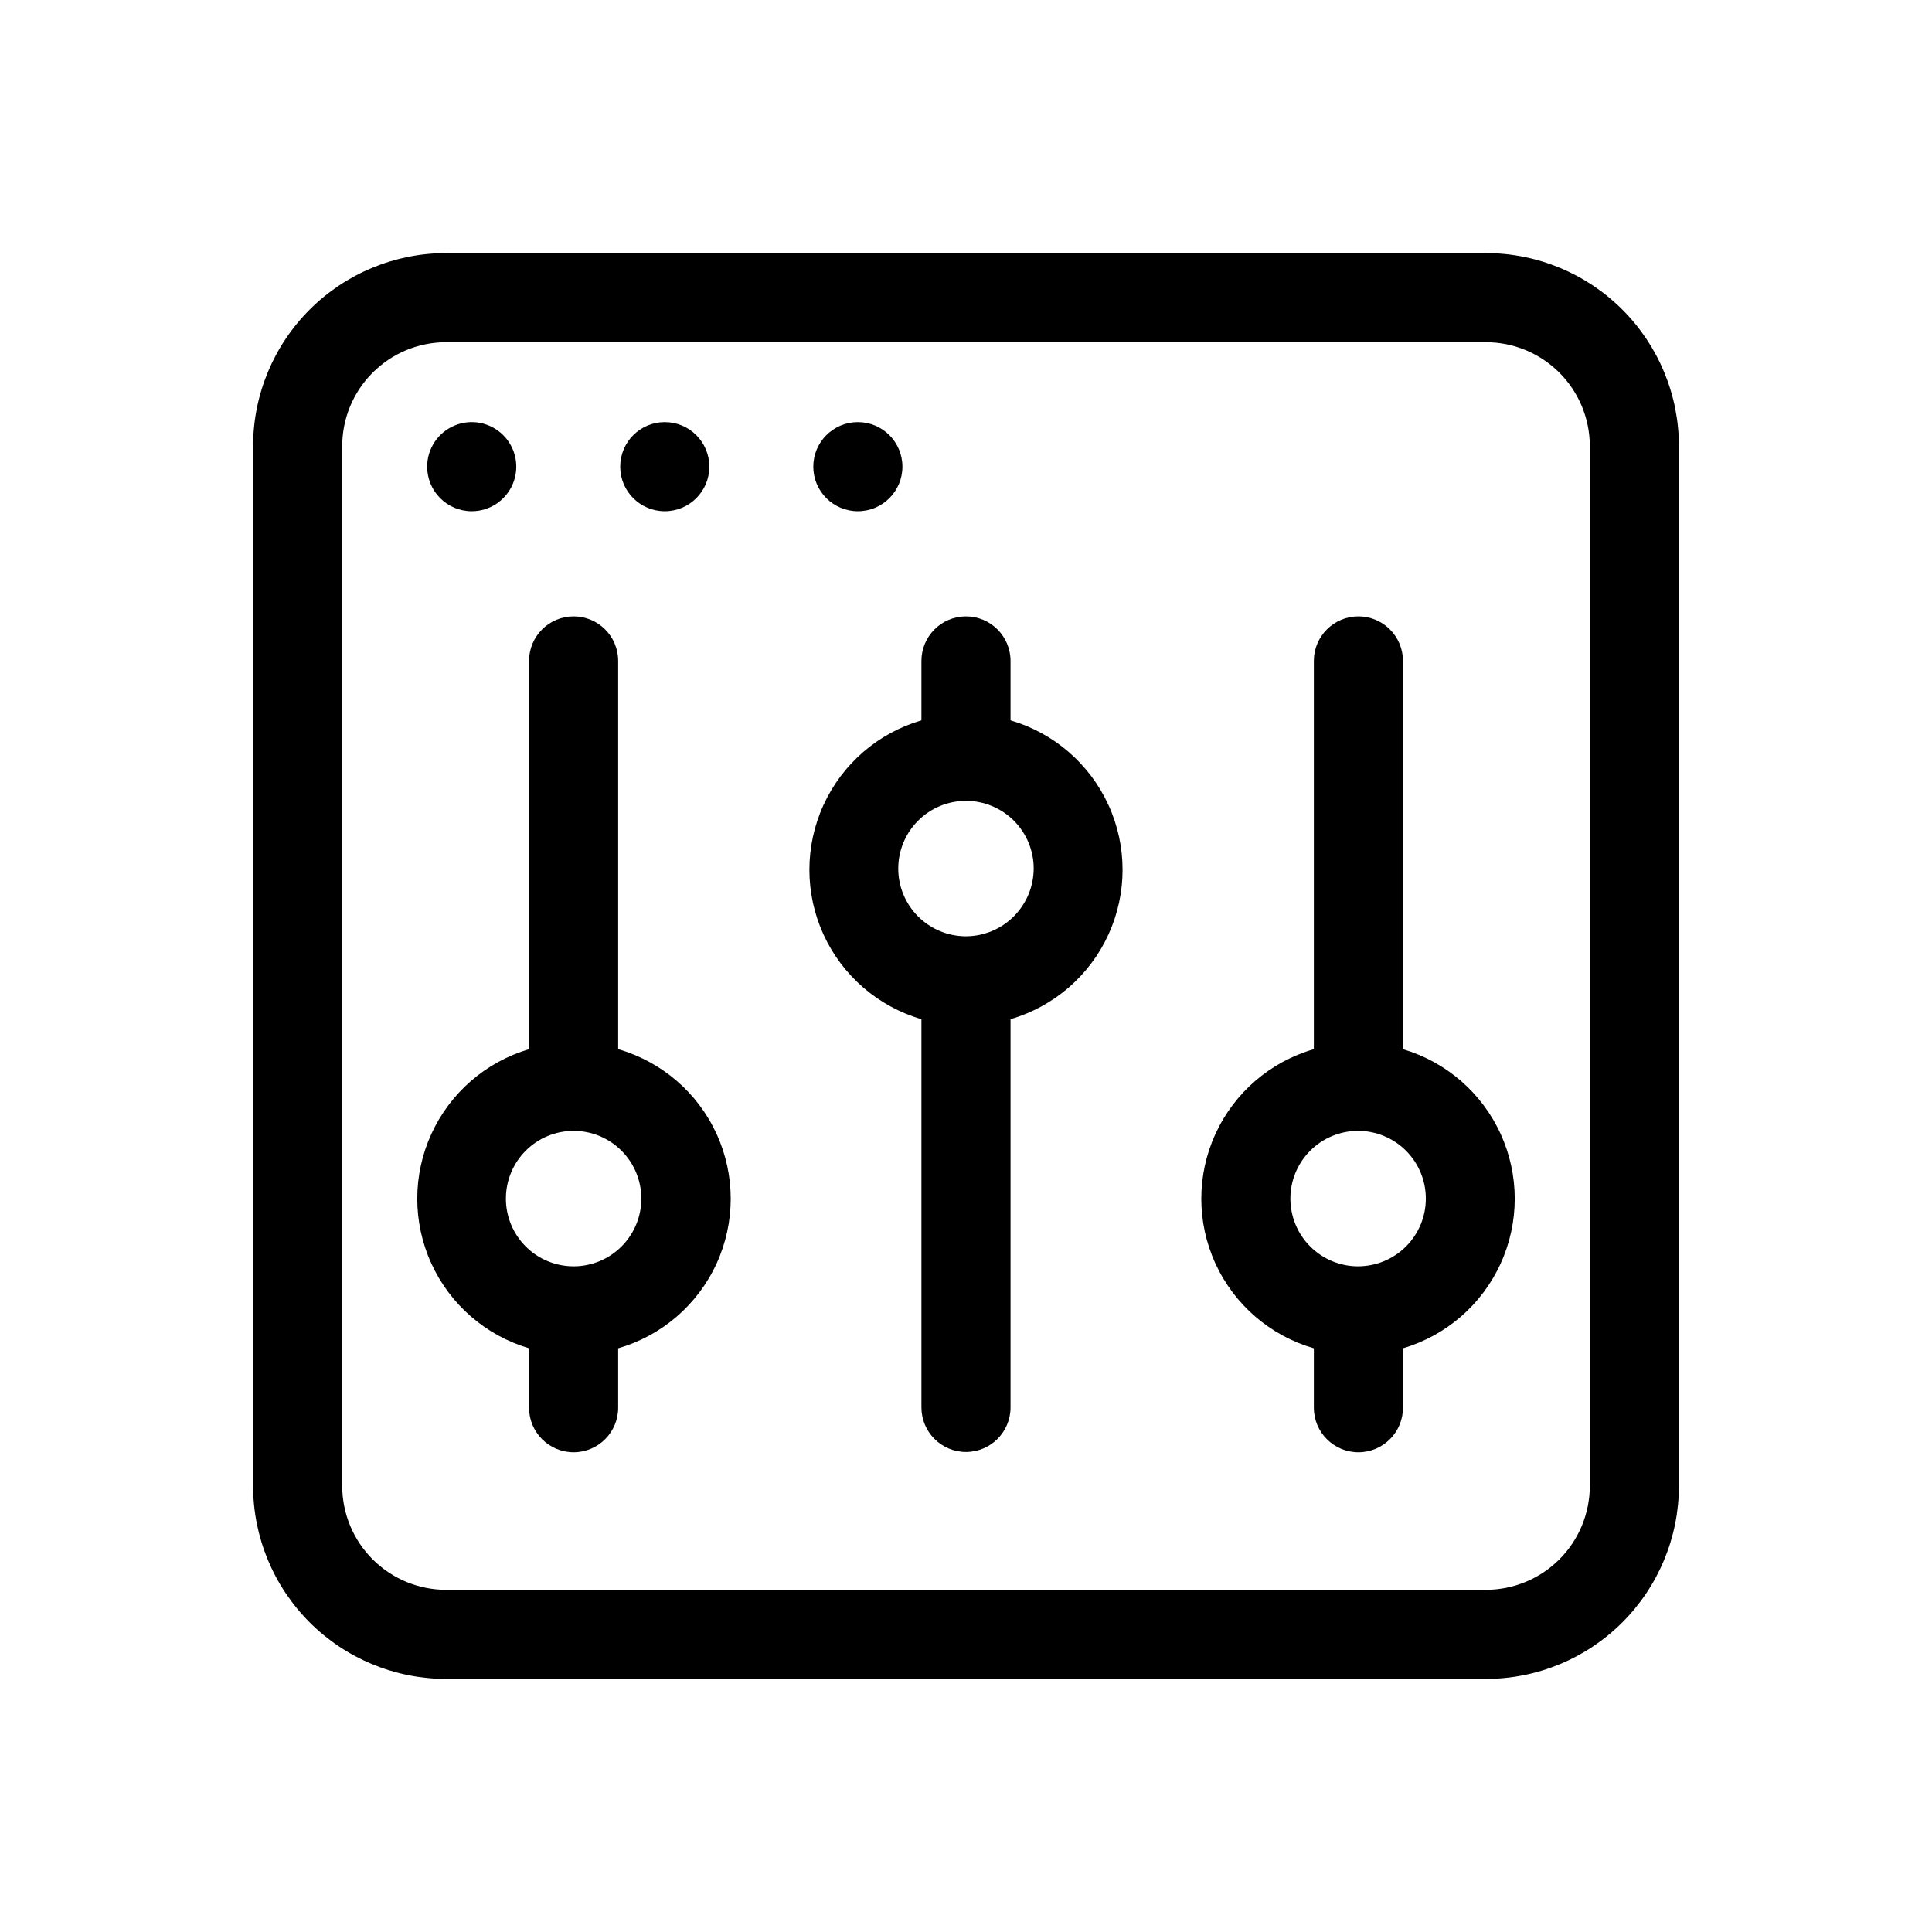 <?xml version="1.0" encoding="UTF-8"?>
<!-- Uploaded to: ICON Repo, www.iconrepo.com, Generator: ICON Repo Mixer Tools -->
<svg fill="#000000" width="800px" height="800px" version="1.1" viewBox="144 144 512 512" xmlns="http://www.w3.org/2000/svg">
 <g>
  <path d="m269.01 279.48c4.777 0 9.082-2.875 10.91-7.289 1.828-4.41 0.816-9.488-2.559-12.867-3.379-3.379-8.457-4.387-12.871-2.559-4.41 1.828-7.289 6.133-7.289 10.906 0 6.523 5.289 11.809 11.809 11.809z"/>
  <path d="m331.98 267.67c0 6.523-5.285 11.809-11.809 11.809-6.519 0-11.809-5.285-11.809-11.809 0-6.519 5.289-11.805 11.809-11.805 6.523 0 11.809 5.285 11.809 11.805"/>
  <path d="m383.15 267.67c0 6.523-5.285 11.809-11.809 11.809-6.519 0-11.809-5.285-11.809-11.809 0-6.519 5.289-11.805 11.809-11.805 6.523 0 11.809 5.285 11.809 11.805"/>
  <path d="m537.84 211.07h-275.52c-13.57-0.02-26.594 5.352-36.203 14.93-9.613 9.582-15.023 22.59-15.043 36.16v275.52c-0.02 13.57 5.352 26.594 14.93 36.203 9.582 9.613 22.59 15.023 36.16 15.043h275.52c13.57 0.023 26.594-5.348 36.203-14.93 9.613-9.582 15.023-22.586 15.043-36.16v-275.52c0.023-13.57-5.348-26.594-14.93-36.203-9.582-9.613-22.586-15.023-36.16-15.043zm27.477 326.77c-0.023 7.281-2.922 14.258-8.07 19.406-5.148 5.148-12.125 8.047-19.406 8.07h-275.52c-7.309 0.02-14.324-2.863-19.504-8.016-5.184-5.152-8.105-12.152-8.125-19.461v-275.52c-0.023-7.309 2.859-14.324 8.012-19.504 5.152-5.184 12.152-8.105 19.461-8.125h275.52c7.309-0.023 14.324 2.859 19.508 8.012 5.18 5.152 8.102 12.152 8.125 19.461z"/>
  <path d="m411.8 334.9v-15.746c0-6.519-5.285-11.809-11.805-11.809-6.523 0-11.809 5.289-11.809 11.809v15.746c-11.5 3.356-20.973 11.547-25.953 22.441-4.981 10.891-4.981 23.414 0 34.309 4.981 10.895 14.453 19.082 25.953 22.441v102.89c0 6.523 5.285 11.809 11.809 11.809 6.519 0 11.805-5.285 11.805-11.809v-102.89c11.5-3.359 20.973-11.547 25.953-22.441 4.984-10.895 4.984-23.418 0-34.309-4.981-10.895-14.453-19.086-25.953-22.441zm-11.805 57.227c-4.762 0-9.328-1.891-12.691-5.254-3.367-3.367-5.258-7.934-5.258-12.691 0-4.762 1.891-9.328 5.258-12.691 3.363-3.367 7.93-5.258 12.691-5.258 4.758 0 9.324 1.891 12.691 5.258 3.363 3.363 5.254 7.93 5.254 12.691-0.02 4.754-1.918 9.305-5.277 12.668-3.363 3.359-7.914 5.258-12.668 5.277z"/>
  <path d="m307.82 422.04v-102.89c0-6.519-5.285-11.809-11.809-11.809-6.519 0-11.809 5.289-11.809 11.809v102.89c-11.48 3.391-20.926 11.594-25.895 22.488-4.969 10.895-4.969 23.406 0 34.297 4.969 10.895 14.414 19.098 25.895 22.488v15.742c0 6.523 5.289 11.809 11.809 11.809 6.523 0 11.809-5.285 11.809-11.809v-15.742c11.543-3.328 21.062-11.52 26.07-22.438 5.008-10.918 5.008-23.48 0-34.398-5.008-10.918-14.527-19.109-26.07-22.438zm-11.809 57.543v0.004c-4.758 0-9.324-1.891-12.691-5.258-3.363-3.367-5.254-7.93-5.254-12.691s1.891-9.324 5.254-12.691c3.367-3.367 7.934-5.258 12.691-5.258 4.762 0 9.328 1.891 12.691 5.258 3.367 3.367 5.258 7.93 5.258 12.691s-1.891 9.324-5.258 12.691c-3.363 3.367-7.93 5.258-12.691 5.258z"/>
  <path d="m515.8 422.04v-102.89c0-6.519-5.289-11.809-11.809-11.809-6.523 0-11.809 5.289-11.809 11.809v102.89c-11.543 3.328-21.059 11.52-26.066 22.438-5.012 10.918-5.012 23.48 0 34.398 5.008 10.918 14.523 19.109 26.066 22.438v15.742c0 6.523 5.285 11.809 11.809 11.809 6.519 0 11.809-5.285 11.809-11.809v-15.742c11.48-3.391 20.93-11.594 25.895-22.488 4.969-10.891 4.969-23.402 0-34.297-4.965-10.895-14.414-19.098-25.895-22.488zm-11.809 57.543v0.004c-4.766 0.02-9.344-1.855-12.723-5.211-3.383-3.359-5.289-7.922-5.305-12.688-0.016-4.762 1.867-9.336 5.231-12.715 3.359-3.375 7.926-5.277 12.691-5.285 4.766-0.008 9.336 1.883 12.707 5.25 3.371 3.363 5.266 7.934 5.269 12.699 0 4.746-1.883 9.301-5.231 12.664s-7.894 5.262-12.641 5.285z"/>
 </g>
</svg>